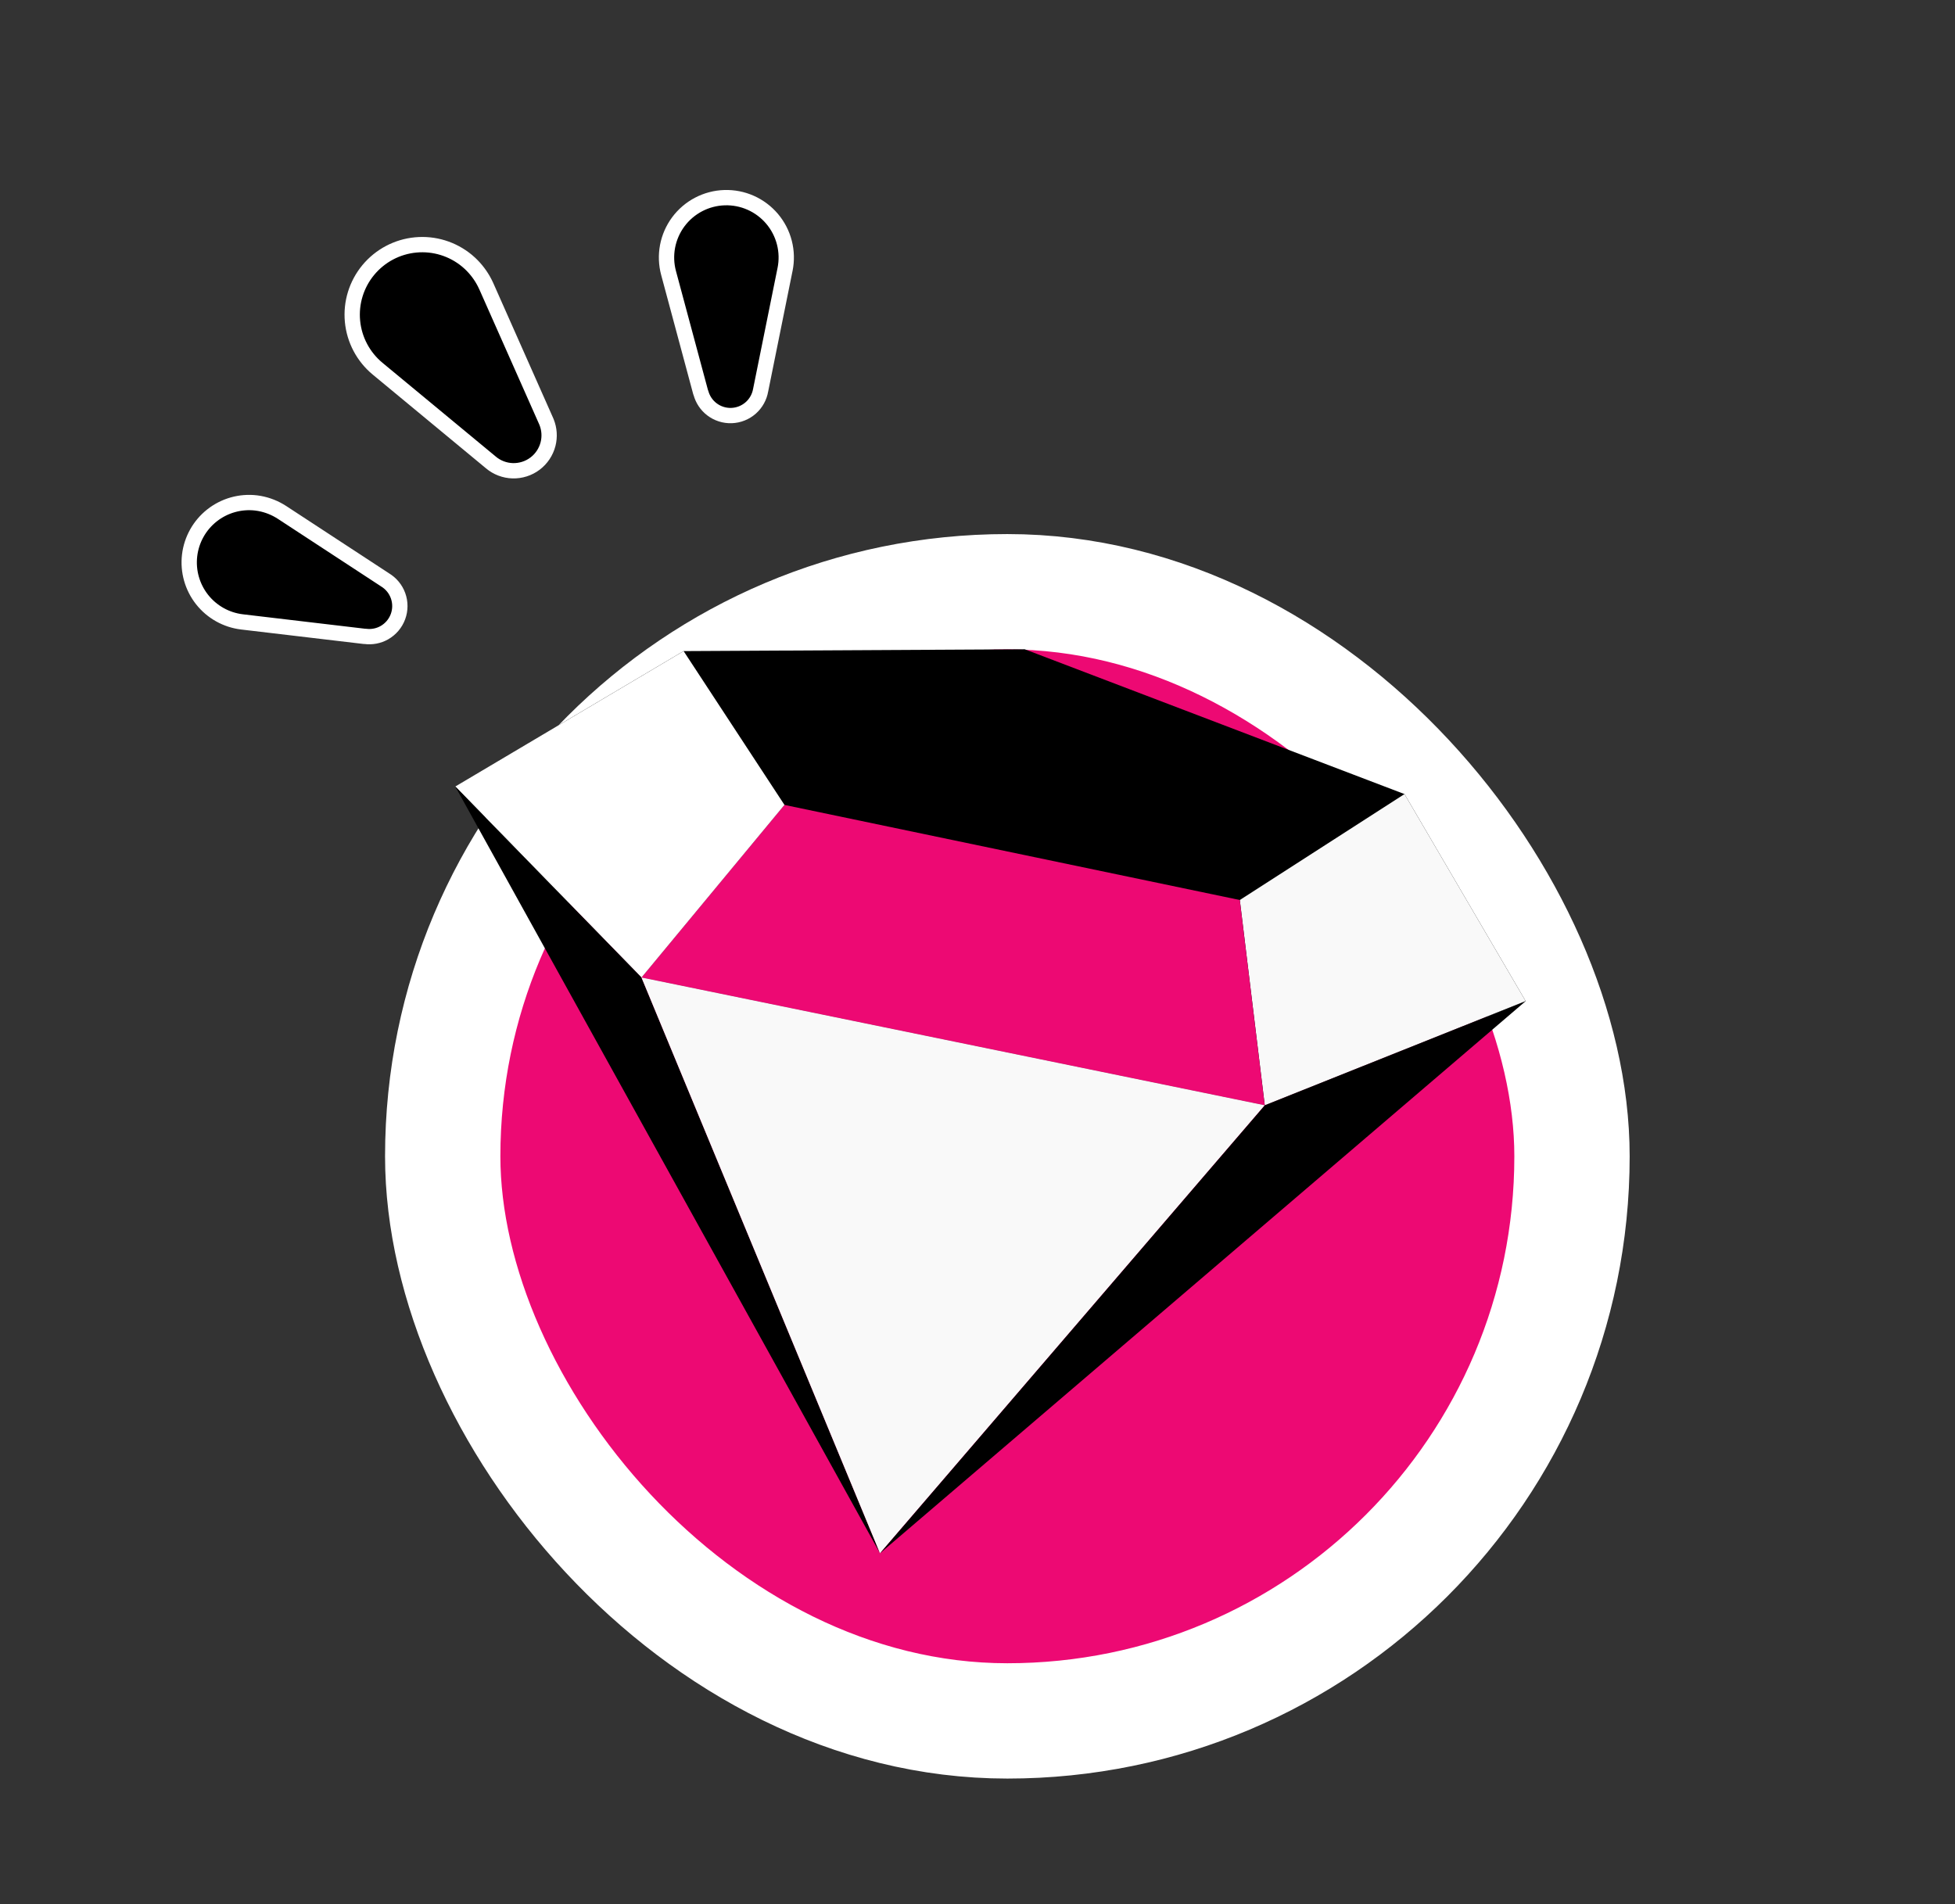 <?xml version="1.0" encoding="UTF-8"?> <svg xmlns="http://www.w3.org/2000/svg" width="231" height="225" viewBox="0 0 231 225" fill="none"><rect x="0" y="0" width="231" height="225" fill="#333333" stroke="none"/><rect x="52.311" y="69.924" width="133.434" height="133.434" rx="66.717" fill="#ED0973"></rect><rect x="52.311" y="69.924" width="133.434" height="133.434" rx="66.717" stroke="white" stroke-width="13.627"></rect><path d="M33.307 60.542L33.311 60.544L45.478 68.508L45.476 68.509C46.195 68.937 46.745 69.598 47.03 70.385C47.321 71.189 47.319 72.069 47.023 72.871C46.727 73.672 46.157 74.343 45.414 74.765C44.725 75.155 43.929 75.303 43.148 75.199L43.046 75.197L28.604 73.49C26.739 73.27 25.039 72.319 23.876 70.845C22.714 69.371 22.185 67.495 22.405 65.631C22.625 63.767 23.577 62.066 25.051 60.904C26.525 59.742 28.4 59.212 30.264 59.433L30.272 59.433L30.675 59.496C31.612 59.668 32.506 60.023 33.307 60.542Z" fill="black" stroke="white" stroke-width="1.809" stroke-linecap="round" stroke-linejoin="round"></path><path d="M49.116 28.943C51.302 28.736 53.481 29.407 55.173 30.807L55.176 30.809L55.535 31.125C56.233 31.779 56.814 32.547 57.253 33.395L57.462 33.825L57.463 33.829L64.514 49.721L64.584 49.884C64.914 50.707 64.975 51.616 64.755 52.479C64.519 53.399 63.978 54.212 63.221 54.784C62.463 55.357 61.532 55.654 60.583 55.629C59.634 55.603 58.721 55.256 57.995 54.643L57.996 54.642L44.617 43.568C42.925 42.168 41.858 40.153 41.651 37.966C41.444 35.78 42.115 33.601 43.515 31.909C44.915 30.217 46.929 29.149 49.116 28.943Z" fill="black" stroke="white" stroke-width="1.809" stroke-linecap="round" stroke-linejoin="round"></path><path d="M88.706 23.965C89.68 24.399 90.544 25.048 91.233 25.863C91.921 26.678 92.417 27.639 92.681 28.672C92.946 29.706 92.974 30.786 92.762 31.832L92.761 31.831L89.88 46.086L89.879 46.085C89.743 46.901 89.332 47.647 88.712 48.197C88.082 48.755 87.277 49.077 86.435 49.106C85.594 49.135 84.768 48.869 84.102 48.355C83.477 47.873 83.031 47.2 82.824 46.441C82.818 46.428 82.811 46.416 82.806 46.403L82.772 46.303L78.999 32.269L78.999 32.27C78.721 31.24 78.68 30.16 78.878 29.111C79.077 28.063 79.51 27.073 80.145 26.215C80.781 25.358 81.602 24.656 82.547 24.161C83.492 23.666 84.537 23.392 85.603 23.358C86.67 23.324 87.731 23.531 88.706 23.965Z" fill="black" stroke="white" stroke-width="1.809" stroke-linecap="round" stroke-linejoin="round"></path><path fill-rule="evenodd" clip-rule="evenodd" d="M53.792 92.938L75.794 115.512L149.445 130.614L180.271 118.301L165.954 93.836L121.084 76.725L80.77 76.94L53.792 92.938Z" fill="black"></path><path fill-rule="evenodd" clip-rule="evenodd" d="M149.444 130.613L180.27 118.299L165.953 93.834L146.495 106.354L149.444 130.613Z" fill="#F9F9F9"></path><path fill-rule="evenodd" clip-rule="evenodd" d="M75.788 115.51L149.44 130.613L146.491 106.354L92.681 95.114L75.788 115.51Z" fill="#ED0973"></path><path fill-rule="evenodd" clip-rule="evenodd" d="M53.797 92.937L75.798 115.511L92.691 95.115L80.775 76.939L53.797 92.937Z" fill="white"></path><path fill-rule="evenodd" clip-rule="evenodd" d="M53.793 92.937L103.98 183.55L75.795 115.511L53.793 92.937Z" fill="black"></path><path fill-rule="evenodd" clip-rule="evenodd" d="M149.444 130.612L75.793 115.509L103.978 183.548L149.444 130.612Z" fill="#F9F9F9"></path><path fill-rule="evenodd" clip-rule="evenodd" d="M180.276 118.299L149.45 130.613L103.984 183.549L180.276 118.299Z" fill="black"></path></svg> 